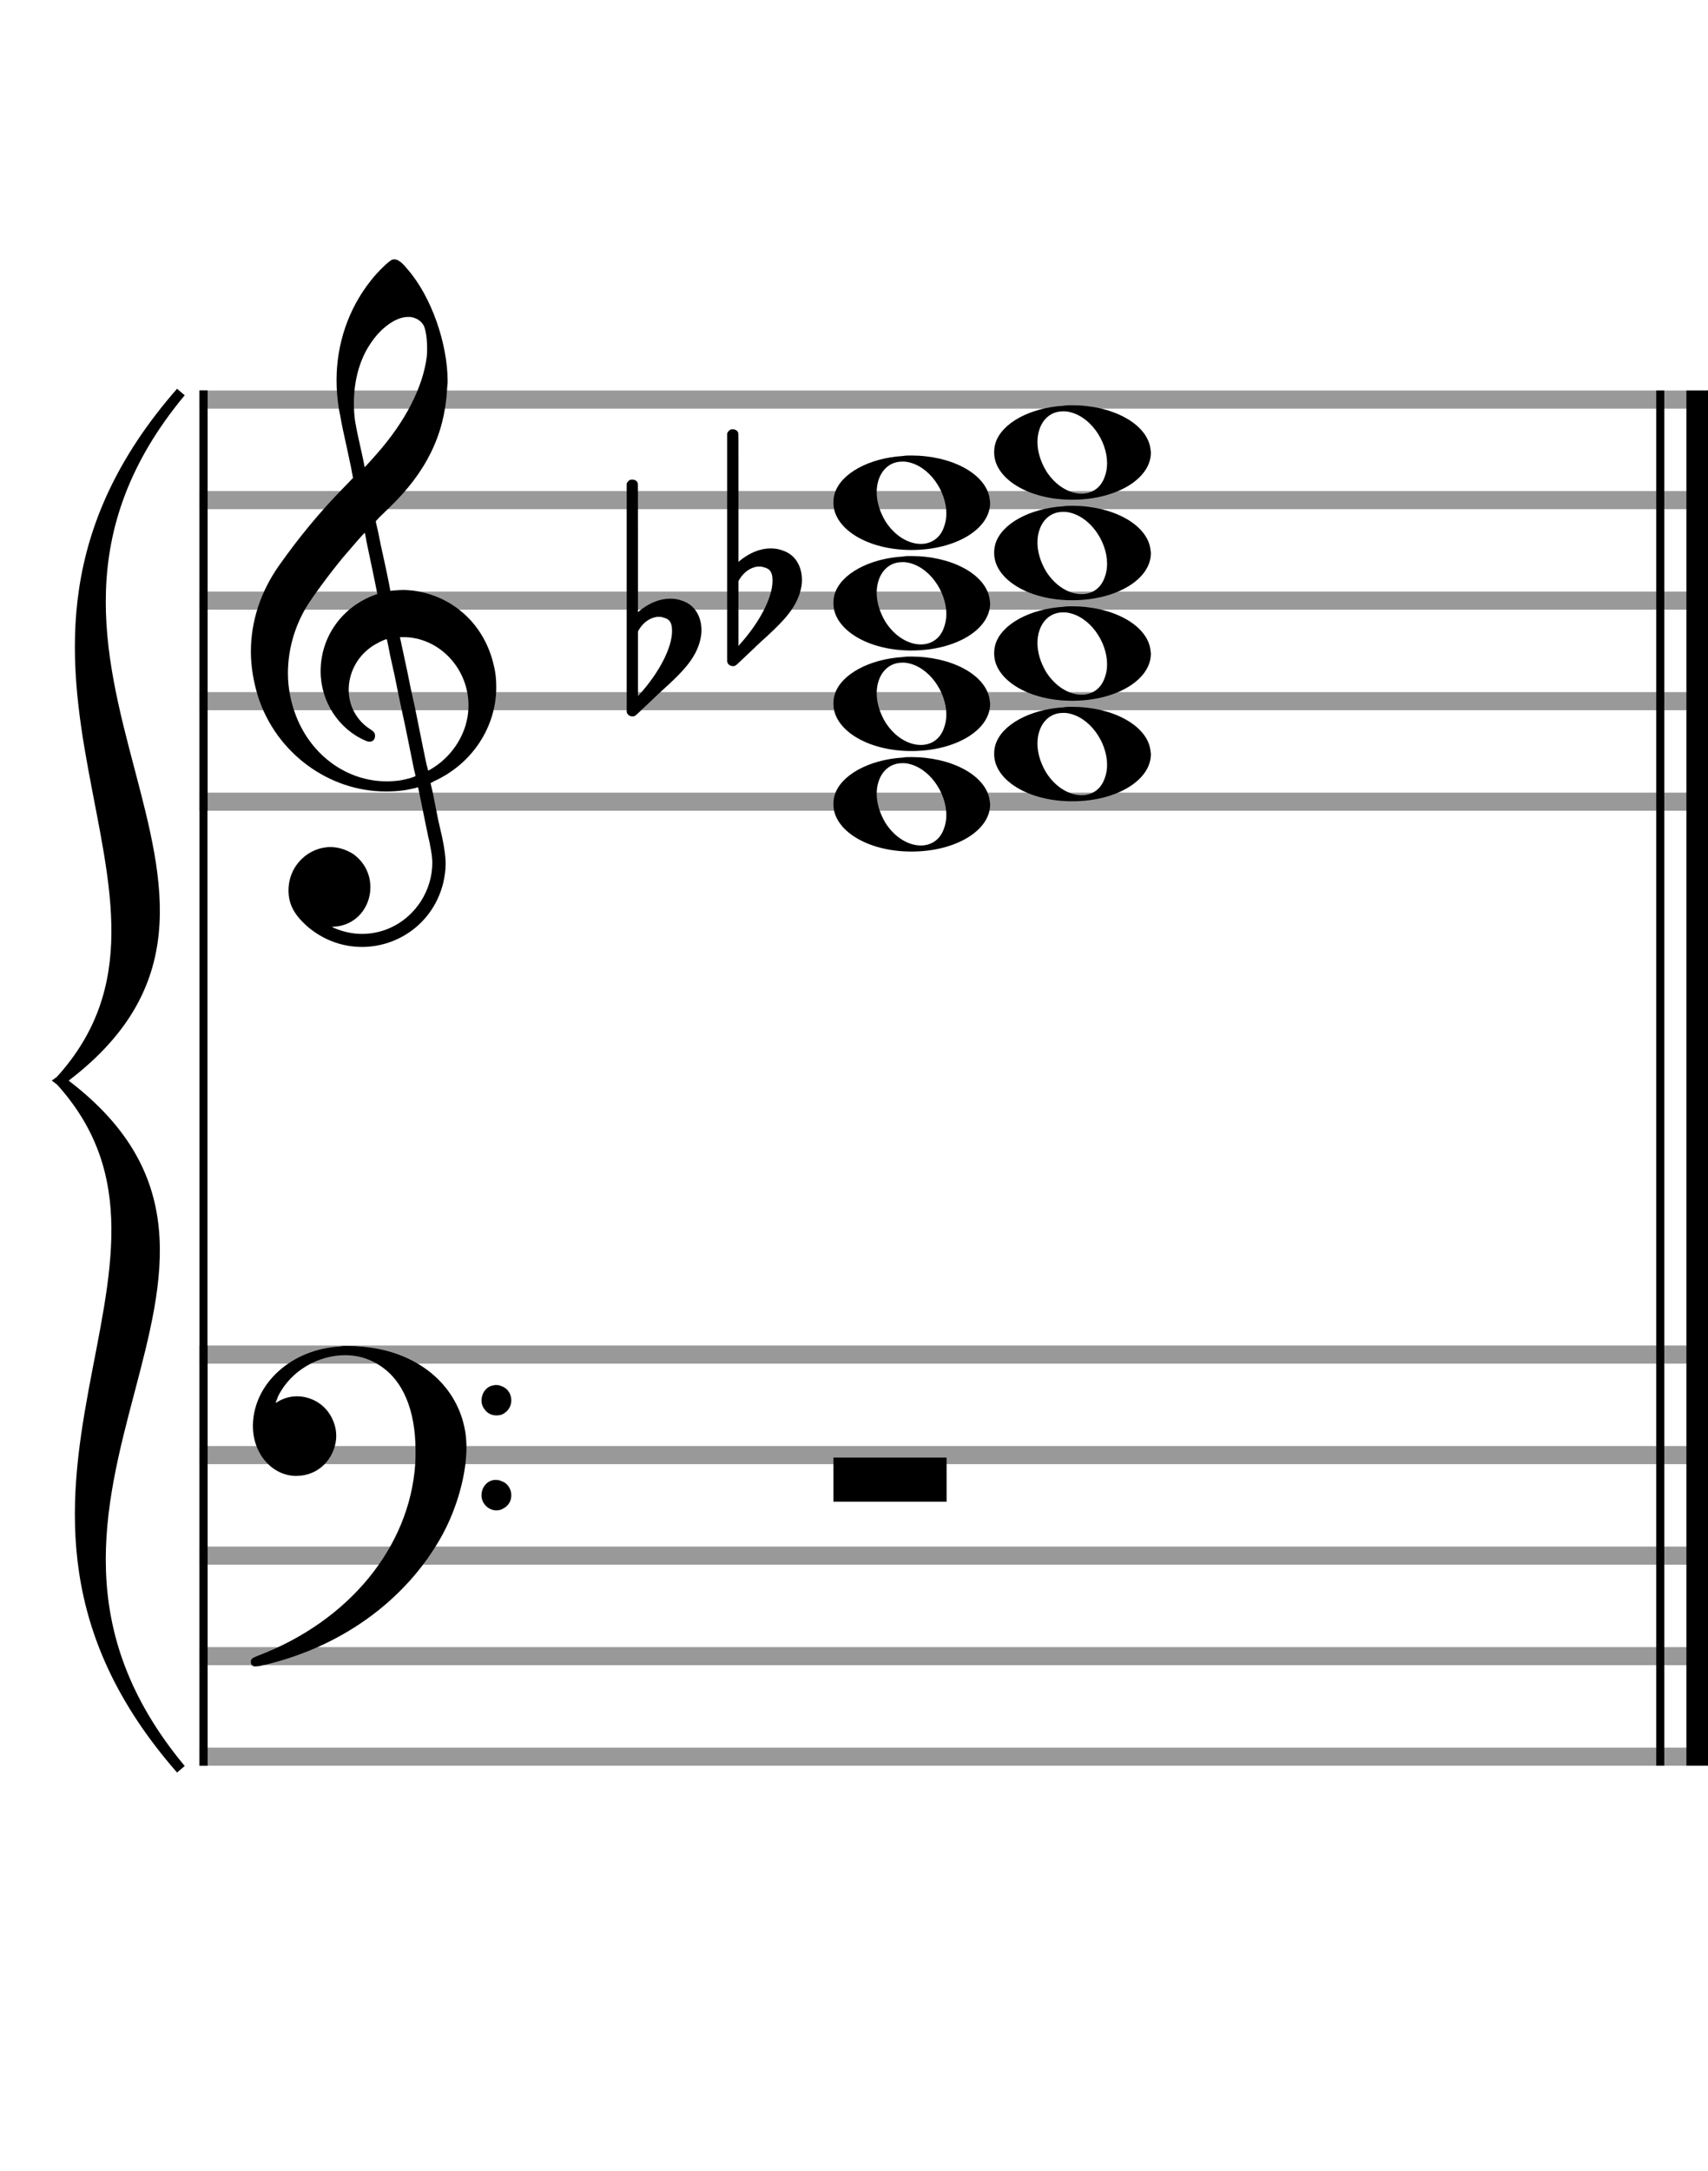 <?xml version="1.0" encoding="utf-8"?>
<!DOCTYPE svg PUBLIC "-//W3C//DTD SVG 1.1//EN" "http://www.w3.org/Graphics/SVG/1.1/DTD/svg11.dtd">
<svg version="1.1" id="Layer_1" xmlns="http://www.w3.org/2000/svg"
     xmlns:xlink="http://www.w3.org/1999/xlink" x="0px" y="0px"
     width="170px" height="216px" viewBox="0 0 170 216"
     enable-background="new 0 0 170 216" xml:space="preserve"><rect stroke-width="0.3" fill="#999999" stroke="#999999" font-family="Arial" font-size="10pt" font-weight="normal" font-style="normal" x="20" y="39" width="149.5" height="1.5" ></rect>
<rect stroke-width="0.3" fill="#999999" stroke="#999999" font-family="Arial" font-size="10pt" font-weight="normal" font-style="normal" x="20" y="49" width="149.5" height="1.5" ></rect>
<rect stroke-width="0.3" fill="#999999" stroke="#999999" font-family="Arial" font-size="10pt" font-weight="normal" font-style="normal" x="20" y="59" width="149.5" height="1.5" ></rect>
<rect stroke-width="0.3" fill="#999999" stroke="#999999" font-family="Arial" font-size="10pt" font-weight="normal" font-style="normal" x="20" y="69" width="149.5" height="1.5" ></rect>
<rect stroke-width="0.3" fill="#999999" stroke="#999999" font-family="Arial" font-size="10pt" font-weight="normal" font-style="normal" x="20" y="79" width="149.5" height="1.5" ></rect>
<rect stroke-width="0.3" fill="black" stroke="black" font-family="Arial" font-size="10pt" font-weight="normal" font-style="normal" x="20" y="39" width="0.5" height="41.5" ></rect>
<rect stroke-width="0.3" fill="black" stroke="black" font-family="Arial" font-size="10pt" font-weight="normal" font-style="normal" x="170" y="39" width="0.5" height="41.5" ></rect>
<path stroke-width="0.3" fill="black" stroke="none" font-family="Arial" font-size="10pt" font-weight="normal" font-style="normal" x="170" y="39" width="0.5" height="41.5" d="M25 69M39.054 25.829C39.112 25.8,39.17 25.8,39.256 25.8C39.602 25.8,40.005 26.088,40.581 26.808C42.914 29.486,44.555 34.152,44.555 37.954C44.555 38.242,44.498 38.472,44.498 38.76C44.238 43.282,42.395 46.997,38.738 50.51L37.758 51.461L37.413 51.835L37.413 51.95L37.614 52.814L37.931 54.37L38.248 55.81C38.68 57.768,38.853 58.776,38.853 58.776C38.853 58.776,38.853 58.776,38.853 58.776C38.853 58.776,38.968 58.776,39.112 58.747C39.256 58.747,39.717 58.69,40.206 58.69C40.552 58.69,40.898 58.747,41.07 58.747C45.131 59.266,48.27 62.174,49.163 66.264C49.336 66.926,49.394 67.646,49.394 68.366C49.394 72.254,47.061 75.97,43.173 77.726C42.942 77.87,42.856 77.899,42.856 77.899L42.856 77.928C42.856 77.928,43.029 78.59,43.173 79.339L43.605 81.528L44.008 83.285C44.238 84.408,44.354 85.214,44.354 85.934C44.354 86.568,44.267 87.144,44.123 87.806C43.144 91.81,39.659 94.2,36.03 94.2C34.245 94.2,32.402 93.624,30.789 92.328C29.349 91.118,28.715 90.024,28.715 88.584C28.715 86.05,30.76 84.264,32.891 84.264C33.64 84.264,34.389 84.494,35.109 84.926C36.318 85.762,36.866 87.029,36.866 88.267C36.866 90.168,35.541 92.04,33.266 92.184L33.035 92.184L33.208 92.299C34.158 92.702,35.109 92.904,36.03 92.904C38.363 92.904,40.552 91.723,41.877 89.678C42.626 88.526,43.029 87.173,43.029 85.819C43.029 85.301,42.942 84.782,42.827 84.206C42.827 84.149,42.741 83.688,42.626 83.256C41.992 80.146,41.618 78.331,41.618 78.331C41.618 78.331,41.618 78.331,41.618 78.331C41.56 78.331,41.445 78.331,41.358 78.389C41.07 78.446,40.466 78.59,40.206 78.619C39.573 78.706,38.968 78.734,38.392 78.734C32.747 78.734,27.506 74.933,25.691 69.317C25.23 67.819,24.971 66.322,24.971 64.824C24.971 61.829,25.922 58.891,27.765 56.27C29.781 53.419,31.797 50.971,34.274 48.437L35.138 47.544L34.936 46.478L34.562 44.722L34.072 42.475C33.928 41.64,33.755 40.834,33.726 40.661C33.582 39.71,33.496 38.789,33.496 37.838C33.496 34.21,34.677 30.725,36.894 27.931C37.557 27.067,38.738 25.915,39.054 25.829M40.811 31.531C40.754 31.531,40.667 31.531,40.581 31.531C39.4 31.531,37.874 32.626,36.837 34.238C35.771 35.822,35.224 37.925,35.224 40.085C35.224 40.661,35.253 41.266,35.339 41.87C35.426 42.302,35.454 42.59,35.685 43.627L36.088 45.442C36.203 45.989,36.29 46.421,36.29 46.478L36.29 46.478C36.318 46.478,37.211 45.499,37.499 45.154C40.379 41.899,42.107 38.472,42.482 35.448C42.51 35.16,42.51 34.93,42.51 34.642C42.51 33.749,42.395 32.885,42.194 32.424C41.963 31.963,41.445 31.589,40.811 31.531M36.462 53.794C36.405 53.39,36.318 53.074,36.318 53.016C36.318 53.016,36.318 53.016,36.29 53.016C36.232 53.016,34.994 54.456,34.13 55.464C32.661 57.25,31.106 59.381,30.472 60.418C29.262 62.462,28.658 64.738,28.658 66.984C28.658 68.453,28.946 69.864,29.464 71.218C31.019 75.221,34.59 77.726,38.478 77.726C38.939 77.726,39.458 77.698,39.947 77.611C40.581 77.496,41.358 77.266,41.358 77.179L41.358 77.179C41.358 77.179,41.301 76.891,41.214 76.574L40.379 72.456L39.717 69.374L39.285 67.243L38.824 65.17C38.594 63.931,38.507 63.614,38.507 63.614C38.507 63.614,38.507 63.586,38.478 63.586C38.306 63.586,37.384 64.046,36.981 64.334C35.483 65.371,34.706 67.013,34.706 68.626C34.706 70.152,35.454 71.678,36.894 72.571C37.211 72.773,37.326 72.946,37.326 73.147C37.326 73.176,37.326 73.262,37.326 73.291C37.269 73.637,37.067 73.781,36.779 73.781C36.664 73.781,36.52 73.752,36.347 73.666C33.698 72.514,31.912 69.778,31.912 66.782L31.912 66.782C31.912 63.326,34.072 60.331,37.384 59.15L37.557 59.093L37.269 57.653L36.462 53.794M40.782 63.413C40.552 63.384,40.322 63.384,40.149 63.384C40.091 63.384,40.005 63.384,39.947 63.384L39.803 63.384L39.918 63.902L40.523 66.725L40.898 68.568L41.301 70.382L42.107 74.386L42.424 75.912C42.539 76.315,42.597 76.661,42.626 76.661C42.626 76.661,42.626 76.661,42.626 76.661C42.654 76.661,43.144 76.373,43.461 76.142C44.93 75.106,46.024 73.493,46.427 71.822C46.571 71.275,46.629 70.699,46.629 70.152C46.629 66.811,44.152 63.787,40.782 63.413" ></path>
<rect stroke-width="0.3" fill="#999999" stroke="#999999" font-family="Arial" font-size="10pt" font-weight="normal" font-style="normal" x="20" y="134" width="149.5" height="1.5" ></rect>
<rect stroke-width="0.3" fill="#999999" stroke="#999999" font-family="Arial" font-size="10pt" font-weight="normal" font-style="normal" x="20" y="144" width="149.5" height="1.5" ></rect>
<rect stroke-width="0.3" fill="#999999" stroke="#999999" font-family="Arial" font-size="10pt" font-weight="normal" font-style="normal" x="20" y="154" width="149.5" height="1.5" ></rect>
<rect stroke-width="0.3" fill="#999999" stroke="#999999" font-family="Arial" font-size="10pt" font-weight="normal" font-style="normal" x="20" y="164" width="149.5" height="1.5" ></rect>
<rect stroke-width="0.3" fill="#999999" stroke="#999999" font-family="Arial" font-size="10pt" font-weight="normal" font-style="normal" x="20" y="174" width="149.5" height="1.5" ></rect>
<rect stroke-width="0.3" fill="black" stroke="black" font-family="Arial" font-size="10pt" font-weight="normal" font-style="normal" x="20" y="134" width="0.5" height="41.5" ></rect>
<rect stroke-width="0.3" fill="black" stroke="black" font-family="Arial" font-size="10pt" font-weight="normal" font-style="normal" x="170" y="134" width="0.5" height="41.5" ></rect>
<path stroke-width="0.3" fill="black" stroke="none" font-family="Arial" font-size="10pt" font-weight="normal" font-style="normal" x="170" y="134" width="0.5" height="41.5" d="M25 144M33.842 133.949C34.072 133.891,34.302 133.891,34.562 133.891C35.57 133.891,36.75 134.006,37.758 134.208C42.482 135.187,45.736 138.384,46.341 142.646C46.398 143.107,46.427 143.539,46.427 144C46.427 146.592,45.534 149.933,44.008 152.726C40.379 159.293,33.755 164.016,25.806 165.744C25.662 165.744,25.547 165.773,25.403 165.773C25.115 165.773,24.971 165.6,24.971 165.341C24.971 165.053,25.029 164.966,25.605 164.736C34.706 161.309,40.782 153.907,41.33 145.613C41.358 145.181,41.358 144.691,41.358 144.317C41.358 140.285,40.12 137.29,37.73 135.792C36.693 135.13,35.57 134.813,34.36 134.813C31.682 134.813,28.946 136.339,27.678 138.902C27.621 139.104,27.419 139.536,27.419 139.565C27.419 139.565,27.419 139.565,27.419 139.565C27.419 139.565,27.448 139.536,27.534 139.507C28.168 139.104,28.859 138.902,29.579 138.902C30.587 138.902,31.653 139.334,32.402 140.141C33.093 140.89,33.467 141.898,33.467 142.819C33.467 144.691,32.085 146.592,29.925 146.794C29.781 146.794,29.637 146.822,29.493 146.822C27.102 146.822,25.173 144.634,25.173 141.869C25.173 141.811,25.173 141.725,25.173 141.696C25.288 137.578,29.061 134.208,33.842 133.949M49.163 137.808C49.221 137.779,49.25 137.779,49.336 137.779C49.538 137.779,49.768 137.808,49.826 137.866C50.546 138.067,50.891 138.701,50.891 139.306C50.891 139.824,50.632 140.342,50.114 140.63C49.912 140.774,49.653 140.803,49.394 140.803C48.99 140.803,48.558 140.63,48.27 140.256C48.04 139.968,47.925 139.651,47.925 139.334C47.925 138.614,48.386 137.894,49.163 137.808M49.163 147.226C49.221 147.226,49.25 147.226,49.336 147.226C49.538 147.226,49.768 147.254,49.826 147.312C50.546 147.514,50.891 148.147,50.891 148.752C50.891 149.27,50.632 149.789,50.114 150.048C49.912 150.192,49.653 150.25,49.394 150.25C48.99 150.25,48.558 150.048,48.27 149.702C48.04 149.414,47.925 149.098,47.925 148.752C47.925 148.032,48.386 147.341,49.163 147.226" ></path>
<path stroke-width="0.3" fill="black" stroke="none" font-family="Arial" font-size="10pt" font-weight="normal" font-style="normal" x="170" y="134" width="0.5" height="41.5" d="M18 39C-4.8 66.4,31.2 89.005,6 107.5C31.2 125.995,-4.8 148.6,18 176C-6 148.6,22.8 125.995,6 107.5C22.8 89.005,-6 66.4,18 39" ></path>
<path stroke-width="1" fill="none" stroke="black" font-family="Arial" font-size="10pt" font-weight="normal" font-style="normal" x="170" y="134" width="0.5" height="41.5" d="M18 39C-4.8 66.4,31.2 89.005,6 107.5C31.2 125.995,-4.8 148.6,18 176C-6 148.6,22.8 125.995,6 107.5C22.8 89.005,-6 66.4,18 39" ></path>
<rect stroke-width="0.3" fill="black" stroke="black" font-family="Arial" font-size="10pt" font-weight="normal" font-style="normal" x="20" y="39" width="0.5" height="136.5" ></rect>
<rect stroke-width="0.3" fill="black" stroke="black" font-family="Arial" font-size="10pt" font-weight="normal" font-style="normal" x="165" y="39" width="0.5" height="136.5" ></rect>
<rect stroke-width="0.3" fill="black" stroke="black" font-family="Arial" font-size="10pt" font-weight="normal" font-style="normal" x="168" y="39" width="2.5" height="136.5" ></rect>
<g class="vf-stavenote" ><g class="vf-note" pointer-events="bounding-box" ><g class="vf-notehead" pointer-events="bounding-box" ><path stroke-width="0.3" fill="black" stroke="none" font-family="Arial" font-size="10pt" font-weight="normal" font-style="normal" x="168" y="39" width="2.5" height="136.5" d="M82.951 80M89.855 75.363C90.133 75.313,90.41 75.313,90.687 75.313C94.669 75.313,97.995 77.077,98.474 79.446C98.499 79.672,98.549 79.874,98.549 80.025C98.549 82.621,95.122 84.712,90.712 84.712C86.302 84.712,82.951 82.57,82.951 80.025C82.951 79.723,82.976 79.42,83.077 79.093C83.681 77.102,86.504 75.565,89.855 75.363M90.233 75.943C90.107 75.918,89.931 75.918,89.805 75.918C88.217 75.918,87.26 77.278,87.26 78.967C87.26 79.874,87.537 80.857,88.117 81.84C89.074 83.352,90.46 84.108,91.645 84.108C92.653 84.108,93.535 83.578,93.938 82.47C94.114 82.016,94.19 81.562,94.19 81.084C94.19 78.816,92.451 76.296,90.233 75.943" ></path>
</g>
<g class="vf-notehead" pointer-events="bounding-box" ><path stroke-width="0.3" fill="black" stroke="none" font-family="Arial" font-size="10pt" font-weight="normal" font-style="normal" x="168" y="39" width="2.5" height="136.5" d="M98.951 75M105.855 70.363C106.133 70.313,106.41 70.313,106.687 70.313C110.669 70.313,113.995 72.077,114.474 74.446C114.499 74.672,114.549 74.874,114.549 75.025C114.549 77.621,111.122 79.712,106.712 79.712C102.302 79.712,98.951 77.57,98.951 75.025C98.951 74.723,98.976 74.42,99.077 74.093C99.681 72.102,102.504 70.565,105.855 70.363M106.233 70.943C106.107 70.918,105.931 70.918,105.805 70.918C104.217 70.918,103.26 72.278,103.26 73.967C103.26 74.874,103.537 75.857,104.117 76.84C105.074 78.352,106.46 79.108,107.645 79.108C108.653 79.108,109.535 78.578,109.938 77.47C110.114 77.016,110.19 76.562,110.19 76.084C110.19 73.816,108.451 71.296,106.233 70.943" ></path>
</g>
<g class="vf-notehead" pointer-events="bounding-box" ><path stroke-width="0.3" fill="black" stroke="none" font-family="Arial" font-size="10pt" font-weight="normal" font-style="normal" x="168" y="39" width="2.5" height="136.5" d="M82.951 70M89.855 65.363C90.133 65.313,90.41 65.313,90.687 65.313C94.669 65.313,97.995 67.077,98.474 69.446C98.499 69.672,98.549 69.874,98.549 70.025C98.549 72.621,95.122 74.712,90.712 74.712C86.302 74.712,82.951 72.57,82.951 70.025C82.951 69.723,82.976 69.42,83.077 69.093C83.681 67.102,86.504 65.565,89.855 65.363M90.233 65.943C90.107 65.918,89.931 65.918,89.805 65.918C88.217 65.918,87.26 67.278,87.26 68.967C87.26 69.874,87.537 70.857,88.117 71.84C89.074 73.352,90.46 74.108,91.645 74.108C92.653 74.108,93.535 73.578,93.938 72.47C94.114 72.016,94.19 71.562,94.19 71.084C94.19 68.816,92.451 66.296,90.233 65.943" ></path>
</g>
<g class="vf-notehead" pointer-events="bounding-box" ><path stroke-width="0.3" fill="black" stroke="none" font-family="Arial" font-size="10pt" font-weight="normal" font-style="normal" x="168" y="39" width="2.5" height="136.5" d="M98.951 65M105.855 60.363C106.133 60.313,106.41 60.313,106.687 60.313C110.669 60.313,113.995 62.077,114.474 64.446C114.499 64.672,114.549 64.874,114.549 65.025C114.549 67.621,111.122 69.712,106.712 69.712C102.302 69.712,98.951 67.57,98.951 65.025C98.951 64.723,98.976 64.42,99.077 64.093C99.681 62.102,102.504 60.565,105.855 60.363M106.233 60.943C106.107 60.918,105.931 60.918,105.805 60.918C104.217 60.918,103.26 62.278,103.26 63.967C103.26 64.874,103.537 65.857,104.117 66.84C105.074 68.352,106.46 69.108,107.645 69.108C108.653 69.108,109.535 68.578,109.938 67.47C110.114 67.016,110.19 66.562,110.19 66.084C110.19 63.816,108.451 61.296,106.233 60.943" ></path>
</g>
<g class="vf-notehead" pointer-events="bounding-box" ><path stroke-width="0.3" fill="black" stroke="none" font-family="Arial" font-size="10pt" font-weight="normal" font-style="normal" x="168" y="39" width="2.5" height="136.5" d="M82.951 60M89.855 55.363C90.133 55.313,90.41 55.313,90.687 55.313C94.669 55.313,97.995 57.077,98.474 59.446C98.499 59.672,98.549 59.874,98.549 60.025C98.549 62.621,95.122 64.712,90.712 64.712C86.302 64.712,82.951 62.57,82.951 60.025C82.951 59.723,82.976 59.42,83.077 59.093C83.681 57.102,86.504 55.565,89.855 55.363M90.233 55.943C90.107 55.918,89.931 55.918,89.805 55.918C88.217 55.918,87.26 57.278,87.26 58.967C87.26 59.874,87.537 60.857,88.117 61.84C89.074 63.352,90.46 64.108,91.645 64.108C92.653 64.108,93.535 63.578,93.938 62.47C94.114 62.016,94.19 61.562,94.19 61.084C94.19 58.816,92.451 56.296,90.233 55.943" ></path>
</g>
<g class="vf-notehead" pointer-events="bounding-box" ><path stroke-width="0.3" fill="black" stroke="none" font-family="Arial" font-size="10pt" font-weight="normal" font-style="normal" x="168" y="39" width="2.5" height="136.5" d="M98.951 55M105.855 50.363C106.133 50.313,106.41 50.313,106.687 50.313C110.669 50.313,113.995 52.077,114.474 54.446C114.499 54.672,114.549 54.874,114.549 55.025C114.549 57.621,111.122 59.712,106.712 59.712C102.302 59.712,98.951 57.57,98.951 55.025C98.951 54.723,98.976 54.42,99.077 54.093C99.681 52.102,102.504 50.565,105.855 50.363M106.233 50.943C106.107 50.918,105.931 50.918,105.805 50.918C104.217 50.918,103.26 52.278,103.26 53.967C103.26 54.874,103.537 55.857,104.117 56.84C105.074 58.352,106.46 59.108,107.645 59.108C108.653 59.108,109.535 58.578,109.938 57.47C110.114 57.016,110.19 56.562,110.19 56.084C110.19 53.816,108.451 51.296,106.233 50.943" ></path>
</g>
<g class="vf-notehead" pointer-events="bounding-box" ><path stroke-width="0.3" fill="black" stroke="none" font-family="Arial" font-size="10pt" font-weight="normal" font-style="normal" x="168" y="39" width="2.5" height="136.5" d="M82.951 50M89.855 45.363C90.133 45.313,90.41 45.313,90.687 45.313C94.669 45.313,97.995 47.077,98.474 49.446C98.499 49.672,98.549 49.874,98.549 50.025C98.549 52.621,95.122 54.712,90.712 54.712C86.302 54.712,82.951 52.57,82.951 50.025C82.951 49.723,82.976 49.42,83.077 49.093C83.681 47.102,86.504 45.565,89.855 45.363M90.233 45.943C90.107 45.918,89.931 45.918,89.805 45.918C88.217 45.918,87.26 47.278,87.26 48.967C87.26 49.874,87.537 50.857,88.117 51.84C89.074 53.352,90.46 54.108,91.645 54.108C92.653 54.108,93.535 53.578,93.938 52.47C94.114 52.016,94.19 51.562,94.19 51.084C94.19 48.816,92.451 46.296,90.233 45.943" ></path>
</g>
<g class="vf-notehead" pointer-events="bounding-box" ><path stroke-width="0.3" fill="black" stroke="none" font-family="Arial" font-size="10pt" font-weight="normal" font-style="normal" x="168" y="39" width="2.5" height="136.5" d="M98.951 45M105.855 40.363C106.133 40.313,106.41 40.313,106.687 40.313C110.669 40.313,113.995 42.077,114.474 44.446C114.499 44.672,114.549 44.874,114.549 45.025C114.549 47.621,111.122 49.712,106.712 49.712C102.302 49.712,98.951 47.57,98.951 45.025C98.951 44.723,98.976 44.42,99.077 44.093C99.681 42.102,102.504 40.565,105.855 40.363M106.233 40.943C106.107 40.918,105.931 40.918,105.805 40.918C104.217 40.918,103.26 42.278,103.26 43.967C103.26 44.874,103.537 45.857,104.117 46.84C105.074 48.352,106.46 49.108,107.645 49.108C108.653 49.108,109.535 48.578,109.938 47.47C110.114 47.016,110.19 46.562,110.19 46.084C110.19 43.816,108.451 41.296,106.233 40.943" ></path>
</g>
</g>
<g class="vf-modifiers" ><path stroke-width="0.3" fill="black" stroke="none" font-family="Arial" font-size="10pt" font-weight="normal" font-style="normal" x="168" y="39" width="2.5" height="136.5" d="M62.951 65M62.732 47.736C62.786 47.708,62.841 47.708,62.923 47.708C63.169 47.708,63.388 47.818,63.47 48.037C63.498 48.146,63.498 48.146,63.498 54.521L63.498 60.951L63.525 60.869C64.565 59.993,65.659 59.555,66.699 59.555C67.109 59.555,67.52 59.61,67.93 59.774C69.161 60.185,69.818 61.334,69.818 62.702C69.818 63.413,69.599 64.207,69.189 65C68.587 66.094,67.821 66.97,65.687 68.885L63.58 70.882C63.197 71.265,63.115 71.265,62.951 71.265C62.704 71.265,62.485 71.129,62.403 70.91L62.376 70.8L62.376 59.501L62.376 48.146L62.403 48.037C62.485 47.927,62.595 47.763,62.732 47.736M65.96 61.416C65.851 61.361,65.687 61.361,65.577 61.361C65.495 61.361,65.44 61.361,65.386 61.361C64.674 61.471,64.045 61.908,63.607 62.62L63.498 62.811L63.498 66.012L63.498 69.268L63.58 69.159C65.577 66.97,66.89 64.453,66.89 62.784L66.89 62.729C66.89 61.908,66.617 61.553,65.96 61.416" ></path>
<path stroke-width="0.3" fill="black" stroke="none" font-family="Arial" font-size="10pt" font-weight="normal" font-style="normal" x="168" y="39" width="2.5" height="136.5" d="M72.951 60M72.732 42.736C72.786 42.708,72.841 42.708,72.923 42.708C73.169 42.708,73.388 42.818,73.47 43.037C73.498 43.146,73.498 43.146,73.498 49.521L73.498 55.951L73.525 55.869C74.565 54.993,75.659 54.555,76.699 54.555C77.109 54.555,77.52 54.61,77.93 54.774C79.161 55.185,79.818 56.334,79.818 57.702C79.818 58.413,79.599 59.207,79.189 60C78.587 61.094,77.821 61.97,75.687 63.885L73.58 65.882C73.197 66.265,73.115 66.265,72.951 66.265C72.704 66.265,72.485 66.129,72.403 65.91L72.376 65.8L72.376 54.501L72.376 43.146L72.403 43.037C72.485 42.927,72.595 42.763,72.732 42.736M75.96 56.416C75.851 56.361,75.687 56.361,75.577 56.361C75.495 56.361,75.44 56.361,75.386 56.361C74.674 56.471,74.045 56.908,73.607 57.62L73.498 57.811L73.498 61.012L73.498 64.268L73.58 64.159C75.577 61.97,76.89 59.453,76.89 57.784L76.89 57.729C76.89 56.908,76.617 56.553,75.96 56.416" ></path>
</g>
</g>
<g class="vf-stavenote" ><g class="vf-note" pointer-events="bounding-box" ><g class="vf-notehead" pointer-events="bounding-box" ><path stroke-width="0.3" fill="black" stroke="none" font-family="Arial" font-size="10pt" font-weight="normal" font-style="normal" x="168" y="39" width="2.5" height="136.5" d="M82.951 145M82.951 147.192L82.951 145L88.57 145L94.215 145L94.215 147.192L94.215 149.385L88.57 149.385L82.951 149.385L82.951 147.192" ></path>
</g>
</g>
<g class="vf-modifiers" ></g>
</g>
</svg>